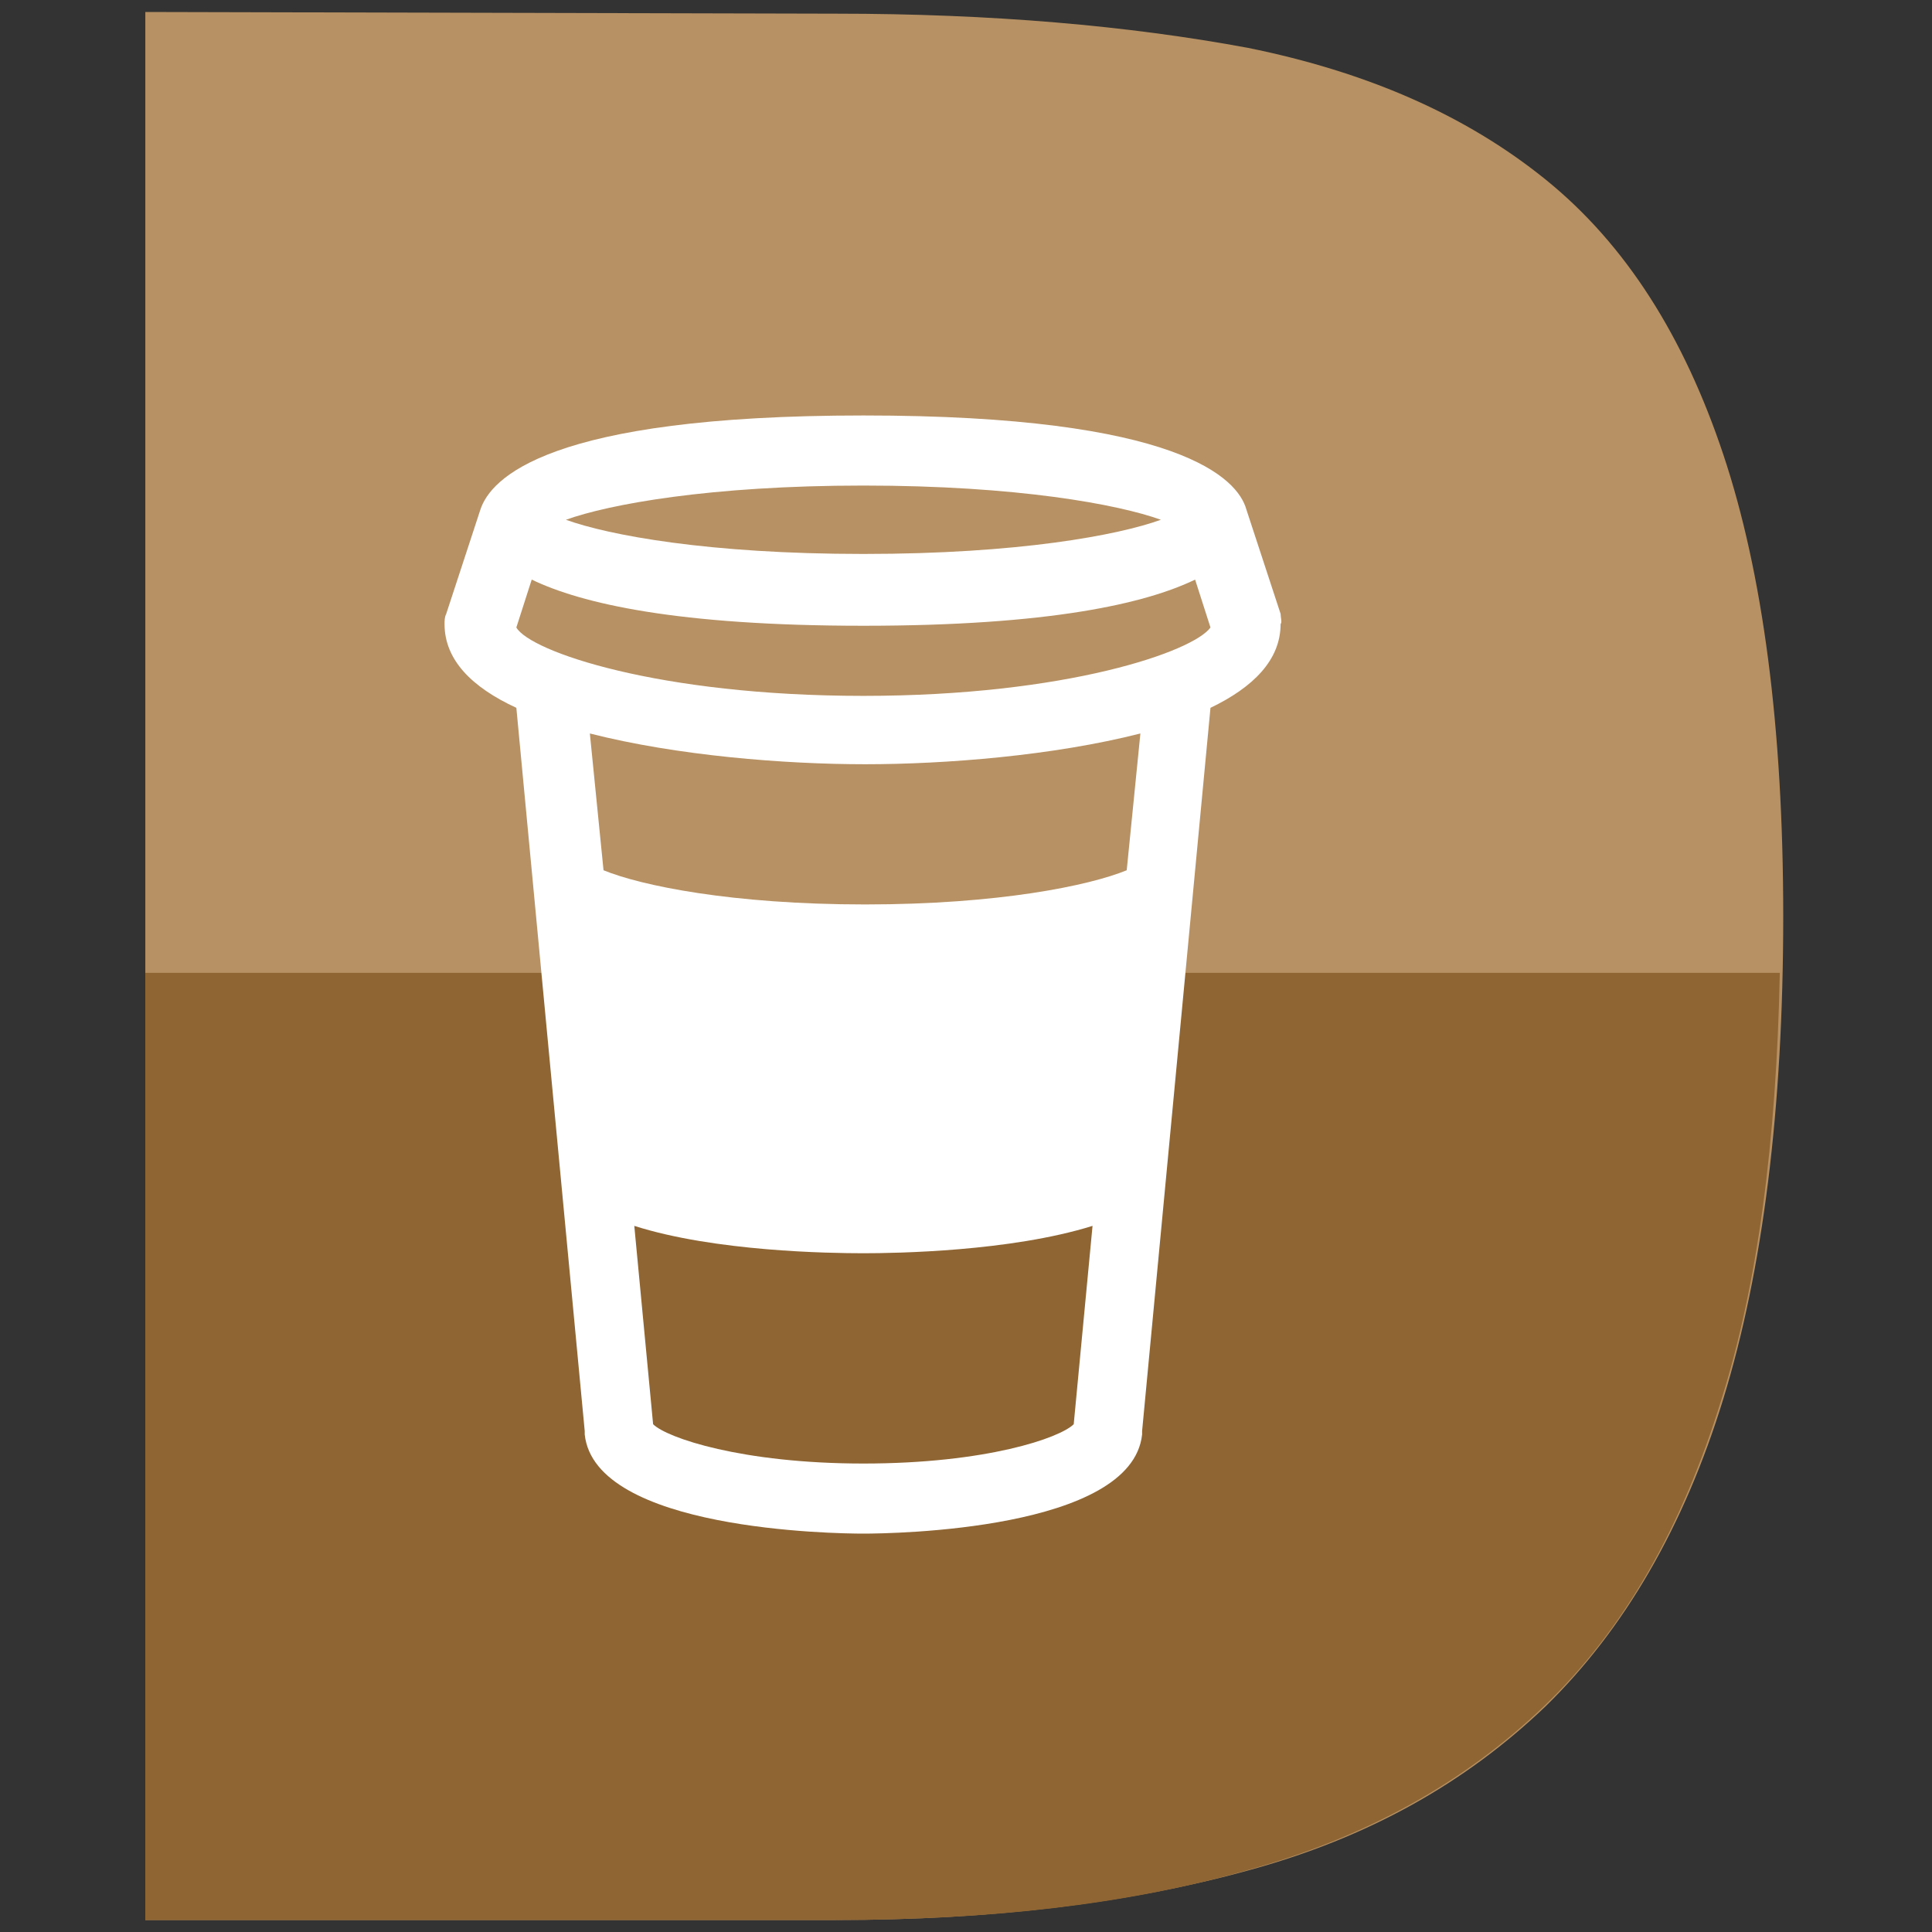 <svg width="65" height="65" viewBox="0 0 65 65" fill="none" xmlns="http://www.w3.org/2000/svg">
<rect x="0" y="0" width="65" height="65" fill="#333333" stroke="none"/>
<path d="M57.982 15.301C56.659 11.332 54.703 8.226 52 6.04C49.296 3.854 45.96 2.416 41.991 1.611C37.964 0.863 33.363 0.46 28.128 0.46L4.889 0.403V64.597H28.128C33.42 64.597 38.022 64.022 41.991 62.929C46.017 61.836 49.296 59.995 52 57.407C54.646 54.819 56.659 51.367 57.982 47.053C59.305 42.739 59.995 37.332 59.995 30.832C59.995 24.447 59.305 19.27 57.982 15.301Z" fill="#B79163"/>
<path d="M4.889 32.73V64.597H28.071C33.305 64.597 37.907 64.079 41.933 62.929C45.902 61.836 49.239 59.995 51.942 57.407C54.646 54.819 56.602 51.367 57.925 47.053C59.133 43.199 59.765 38.425 59.88 32.73H4.889Z" fill="#8E6533"/>
<path d="M43.084 20.651L41.933 17.142C41.646 16.106 39.69 13.978 29.049 13.978C18.407 13.978 16.509 16.106 16.163 17.142L15.013 20.651C14.956 20.766 14.956 20.881 14.956 20.996C14.956 22.204 15.876 23.124 17.372 23.814L19.672 48.146V48.261C20.017 51.482 28.071 51.597 29.049 51.597C30.026 51.597 38.08 51.482 38.425 48.261V48.146L40.725 23.814C42.163 23.124 43.084 22.204 43.084 20.996C43.141 20.938 43.084 20.766 43.084 20.651ZM29.049 16.336C34.225 16.336 37.619 16.969 39.057 17.487C37.619 18.005 34.283 18.637 29.049 18.637C23.814 18.637 20.478 18.005 19.04 17.487C20.478 16.969 23.872 16.336 29.049 16.336ZM36.124 47.916C35.663 48.376 33.19 49.239 29.049 49.239C24.964 49.239 22.433 48.376 21.973 47.916L21.34 41.243C24.044 42.106 27.898 42.164 29.049 42.164C30.141 42.164 33.995 42.106 36.757 41.243L36.124 47.916ZM37.907 29.279C36.641 29.797 33.593 30.429 29.106 30.429C24.619 30.429 21.571 29.797 20.305 29.279L19.845 24.677C22.779 25.425 26.402 25.712 29.106 25.712C31.81 25.712 35.433 25.425 38.367 24.677L37.907 29.279ZM29.049 23.412C22.146 23.412 17.832 21.916 17.372 21.111L17.889 19.5C19.557 20.305 22.779 21.053 29.049 21.053C35.318 21.053 38.54 20.305 40.208 19.5L40.725 21.111C40.15 21.916 35.894 23.412 29.049 23.412Z" fill="white"/>
</svg>
